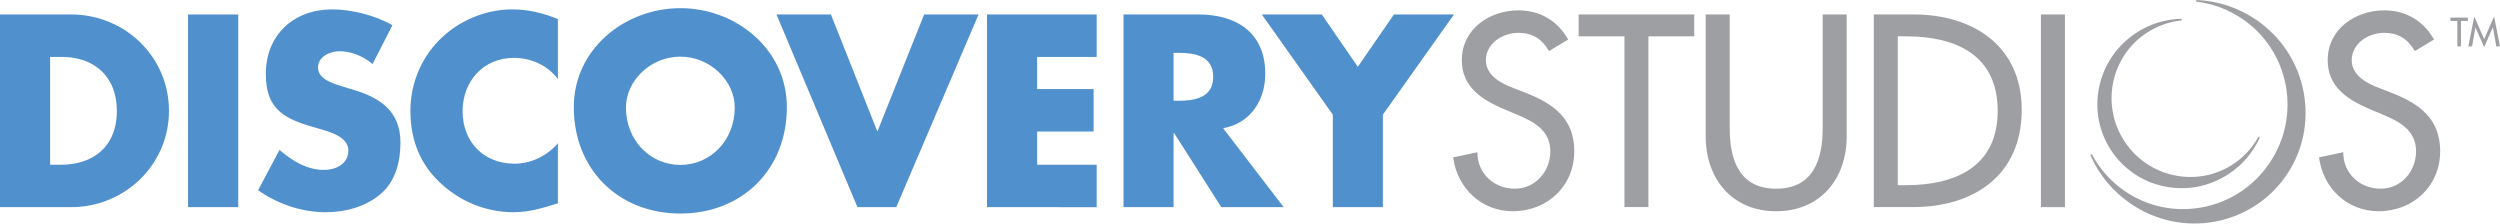 <?xml version="1.0" encoding="utf-8"?>
<!-- Generator: Adobe Illustrator 16.0.0, SVG Export Plug-In . SVG Version: 6.00 Build 0)  -->
<!DOCTYPE svg PUBLIC "-//W3C//DTD SVG 1.1//EN" "http://www.w3.org/Graphics/SVG/1.1/DTD/svg11.dtd">
<svg version="1.1" id="Layer_1" xmlns="http://www.w3.org/2000/svg" xmlns:xlink="http://www.w3.org/1999/xlink" x="0px" y="0px"
	 width="1000px" height="89.403px" viewBox="0 0 1000 89.403" enable-background="new 0 0 1000 89.403" xml:space="preserve">
<path fill="#9D9FA2" d="M993.669,18.84l3.433-7.849h0.062l1.365,7.573H1000l-2.377-11.988l-3.954,9.09l-3.971-9.09l-2.361,11.988
	h1.486l1.351-7.573L993.669,18.84z M984.379,8.37h2.76V7.051h-6.976V8.37h2.774v10.194h1.441V8.37z M973.617,15.82
	c-4.186-7.466-11.252-11.681-19.867-11.681c-11.65,0-22.673,7.481-22.673,19.929c0,10.746,7.956,15.774,16.771,19.545l5.319,2.254
	c6.652,2.729,13.26,6.314,13.26,14.607c0,8.104-5.917,15.002-14.18,15.002c-8.278,0-15.023-6.102-14.933-14.588l-9.703,2.07
	c1.609,12.363,11.345,21.531,23.838,21.531c13.781,0,24.62-10.027,24.62-24.016c0-12.893-8.186-18.916-19.116-23.224l-5.504-2.146
	c-4.813-1.825-10.762-4.998-10.762-11.038c0-6.73,6.761-10.93,12.877-10.93c5.841,0,9.489,2.453,12.387,7.282L973.617,15.82z
	 M825.978,5.779h-9.611v77.086h9.611V5.779z M759.108,14.533h3.373c19.622,0,36.593,7.297,36.593,29.786
	c0,22.389-16.971,29.748-36.593,29.748h-3.373V14.533z M749.528,82.834h15.637c24.343,0,43.521-12.662,43.521-38.93
	c0-25.662-19.606-38.125-43.229-38.125h-15.928V82.834z M682.277,5.779v48.777c0,16.965,10.547,29.934,28.175,29.934
	c17.707,0,28.223-12.969,28.223-29.934V5.779h-9.598v45.529c0,12.547-3.786,24.168-18.625,24.168
	c-14.793,0-18.563-11.621-18.563-24.168V5.779H682.277z M659.359,14.533h18.334V5.779h-46.234v8.753h18.318v68.301h9.582V14.533z
	 M627.273,15.82c-4.185-7.466-11.251-11.681-19.836-11.681c-11.636,0-22.703,7.481-22.703,19.929
	c0,10.746,7.987,15.774,16.771,19.545l5.334,2.254c6.623,2.729,13.291,6.314,13.291,14.607c0,8.104-5.947,15.002-14.226,15.002
	s-15.008-6.102-14.931-14.588l-9.704,2.07c1.641,12.363,11.344,21.531,23.839,21.531c13.796,0,24.604-10.027,24.604-24.016
	c0-12.893-8.171-18.916-19.116-23.224l-5.487-2.146c-4.846-1.825-10.747-4.998-10.747-11.038c0-6.73,6.729-10.93,12.892-10.93
	c5.825,0,9.489,2.453,12.372,7.282L627.273,15.82z M921.466,36.914c-2.207-11.85-8.968-22.136-18.963-29.004
	c-7.159-4.844-15.422-7.588-23.96-7.91h-0.016h-0.016l-0.061,0.644c6.729,0.782,12.953,3.143,18.532,6.944
	c9.076,6.208,15.253,15.652,17.323,26.521c2.009,10.945-0.291,22.09-6.637,31.311c-6.287,9.229-15.79,15.422-26.768,17.506
	c-10.883,2.023-21.874-0.244-31.01-6.5c-5.489-3.771-10.058-8.861-13.154-14.74l-0.613,0.293c3.403,7.857,8.982,14.6,16.097,19.445
	c9.995,6.867,22.075,9.412,33.894,7.205c11.65-2.209,21.769-8.799,28.437-18.518C921.205,60.338,923.627,48.596,921.466,36.914
	 M844.465,60.168c-4.937-7.479-6.623-16.417-4.828-25.231c1.838-8.953,7.097-16.694,14.762-21.738
	c5.441-3.618,11.727-5.549,18.196-5.688h0.047l0.061,0.644c-4.967,0.476-9.843,2.254-14.058,4.997
	c-14.41,9.489-18.365,28.989-8.799,43.445c9.55,14.492,29.004,18.541,43.383,9.098c4.23-2.783,7.726-6.555,10.132-10.953
	l0.584,0.262c-0.016,0.061-0.047,0.092-0.062,0.121c-2.667,5.871-6.944,10.877-12.372,14.434c-7.68,5.09-16.832,6.838-25.784,4.998
	C856.896,72.748,849.386,67.564,844.465,60.168"/>
<path fill="#5091CD" d="M250.378,42.984c0,13.291,9.812,22.986,21.784,22.986c11.911,0,21.737-9.695,21.737-22.986
	c0-10.639-9.826-20.327-21.737-20.327C260.19,22.657,250.378,32.345,250.378,42.984 M314.748,42.862
	c0,24.949-17.905,42.548-42.585,42.548c-24.743,0-42.648-17.6-42.648-42.548c0-23.27,20.451-39.597,42.648-39.597
	C294.298,3.265,314.748,19.592,314.748,42.862 M504.713,5.779h24.007l14.41,20.94l14.455-20.94h24.007l-28.438,40.088v36.998
	h-20.021V45.867L504.713,5.779z M469.425,40.301h1.931c6.547,0,13.92-1.195,13.92-9.565c0-8.401-7.373-9.597-13.92-9.597h-1.931
	V40.301z M513.467,82.865h-24.941l-18.887-29.656h-0.214v29.656h-20.021V5.779h29.954c15.222,0,26.75,7.251,26.75,23.73
	c0,10.608-5.901,19.807-16.848,21.783L513.467,82.865z M414.851,22.765v12.862h22.596v16.985h-22.596v13.27h23.822v16.984H394.8
	V5.779h43.873v16.985H414.851z M350.957,52.611l18.702-46.832h21.768l-32.928,77.086h-15.514L310.594,5.779h21.768L350.957,52.611z
	 M223.153,31.625c-4.093-5.488-10.715-8.477-17.599-8.477c-12.264,0-20.511,9.413-20.511,21.369
	c0,12.157,8.339,20.963,20.802,20.963c6.592,0,13.092-3.182,17.307-8.18v24.031c-6.653,2.023-11.452,3.557-17.721,3.557
	c-10.7,0-20.956-4.047-28.896-11.346c-8.508-7.662-12.372-17.666-12.372-29.133c0-10.531,3.971-20.665,11.359-28.191
	c7.542-7.788,18.488-12.464,29.326-12.464c6.408,0,12.356,1.426,18.304,3.863V31.625z M149.035,25.616
	c-3.696-3.082-8.401-5.12-13.292-5.12c-3.679,0-8.539,2.161-8.539,6.454c0,4.507,5.366,6.208,8.83,7.343l5.135,1.564
	c10.7,3.112,19.01,8.554,19.01,21.063c0,7.609-1.84,15.521-7.987,20.732c-6.01,5.09-14.088,7.236-21.89,7.236
	c-9.658,0-19.178-3.281-27.058-8.799l8.569-16.135c5.043,4.393,10.961,8.01,17.783,8.01c4.737,0,9.75-2.361,9.75-7.781
	c0-5.641-7.895-7.572-12.141-8.814c-12.632-3.555-20.879-6.852-20.879-21.752c0-15.636,11.129-25.861,26.566-25.861
	c7.741,0,17.246,2.407,24.098,6.301L149.035,25.616z M95.289,82.865H75.222V5.779h20.067V82.865z M20.051,65.881h4.491
	c11.958,0,22.197-6.539,22.197-21.563c0-13.797-9.121-21.554-21.997-21.554h-4.691V65.881z M0,5.779h28.437
	c21.477,0,39.152,16.878,39.152,38.539c0,21.684-17.783,38.547-39.152,38.547H0V5.779z"/>
</svg>
